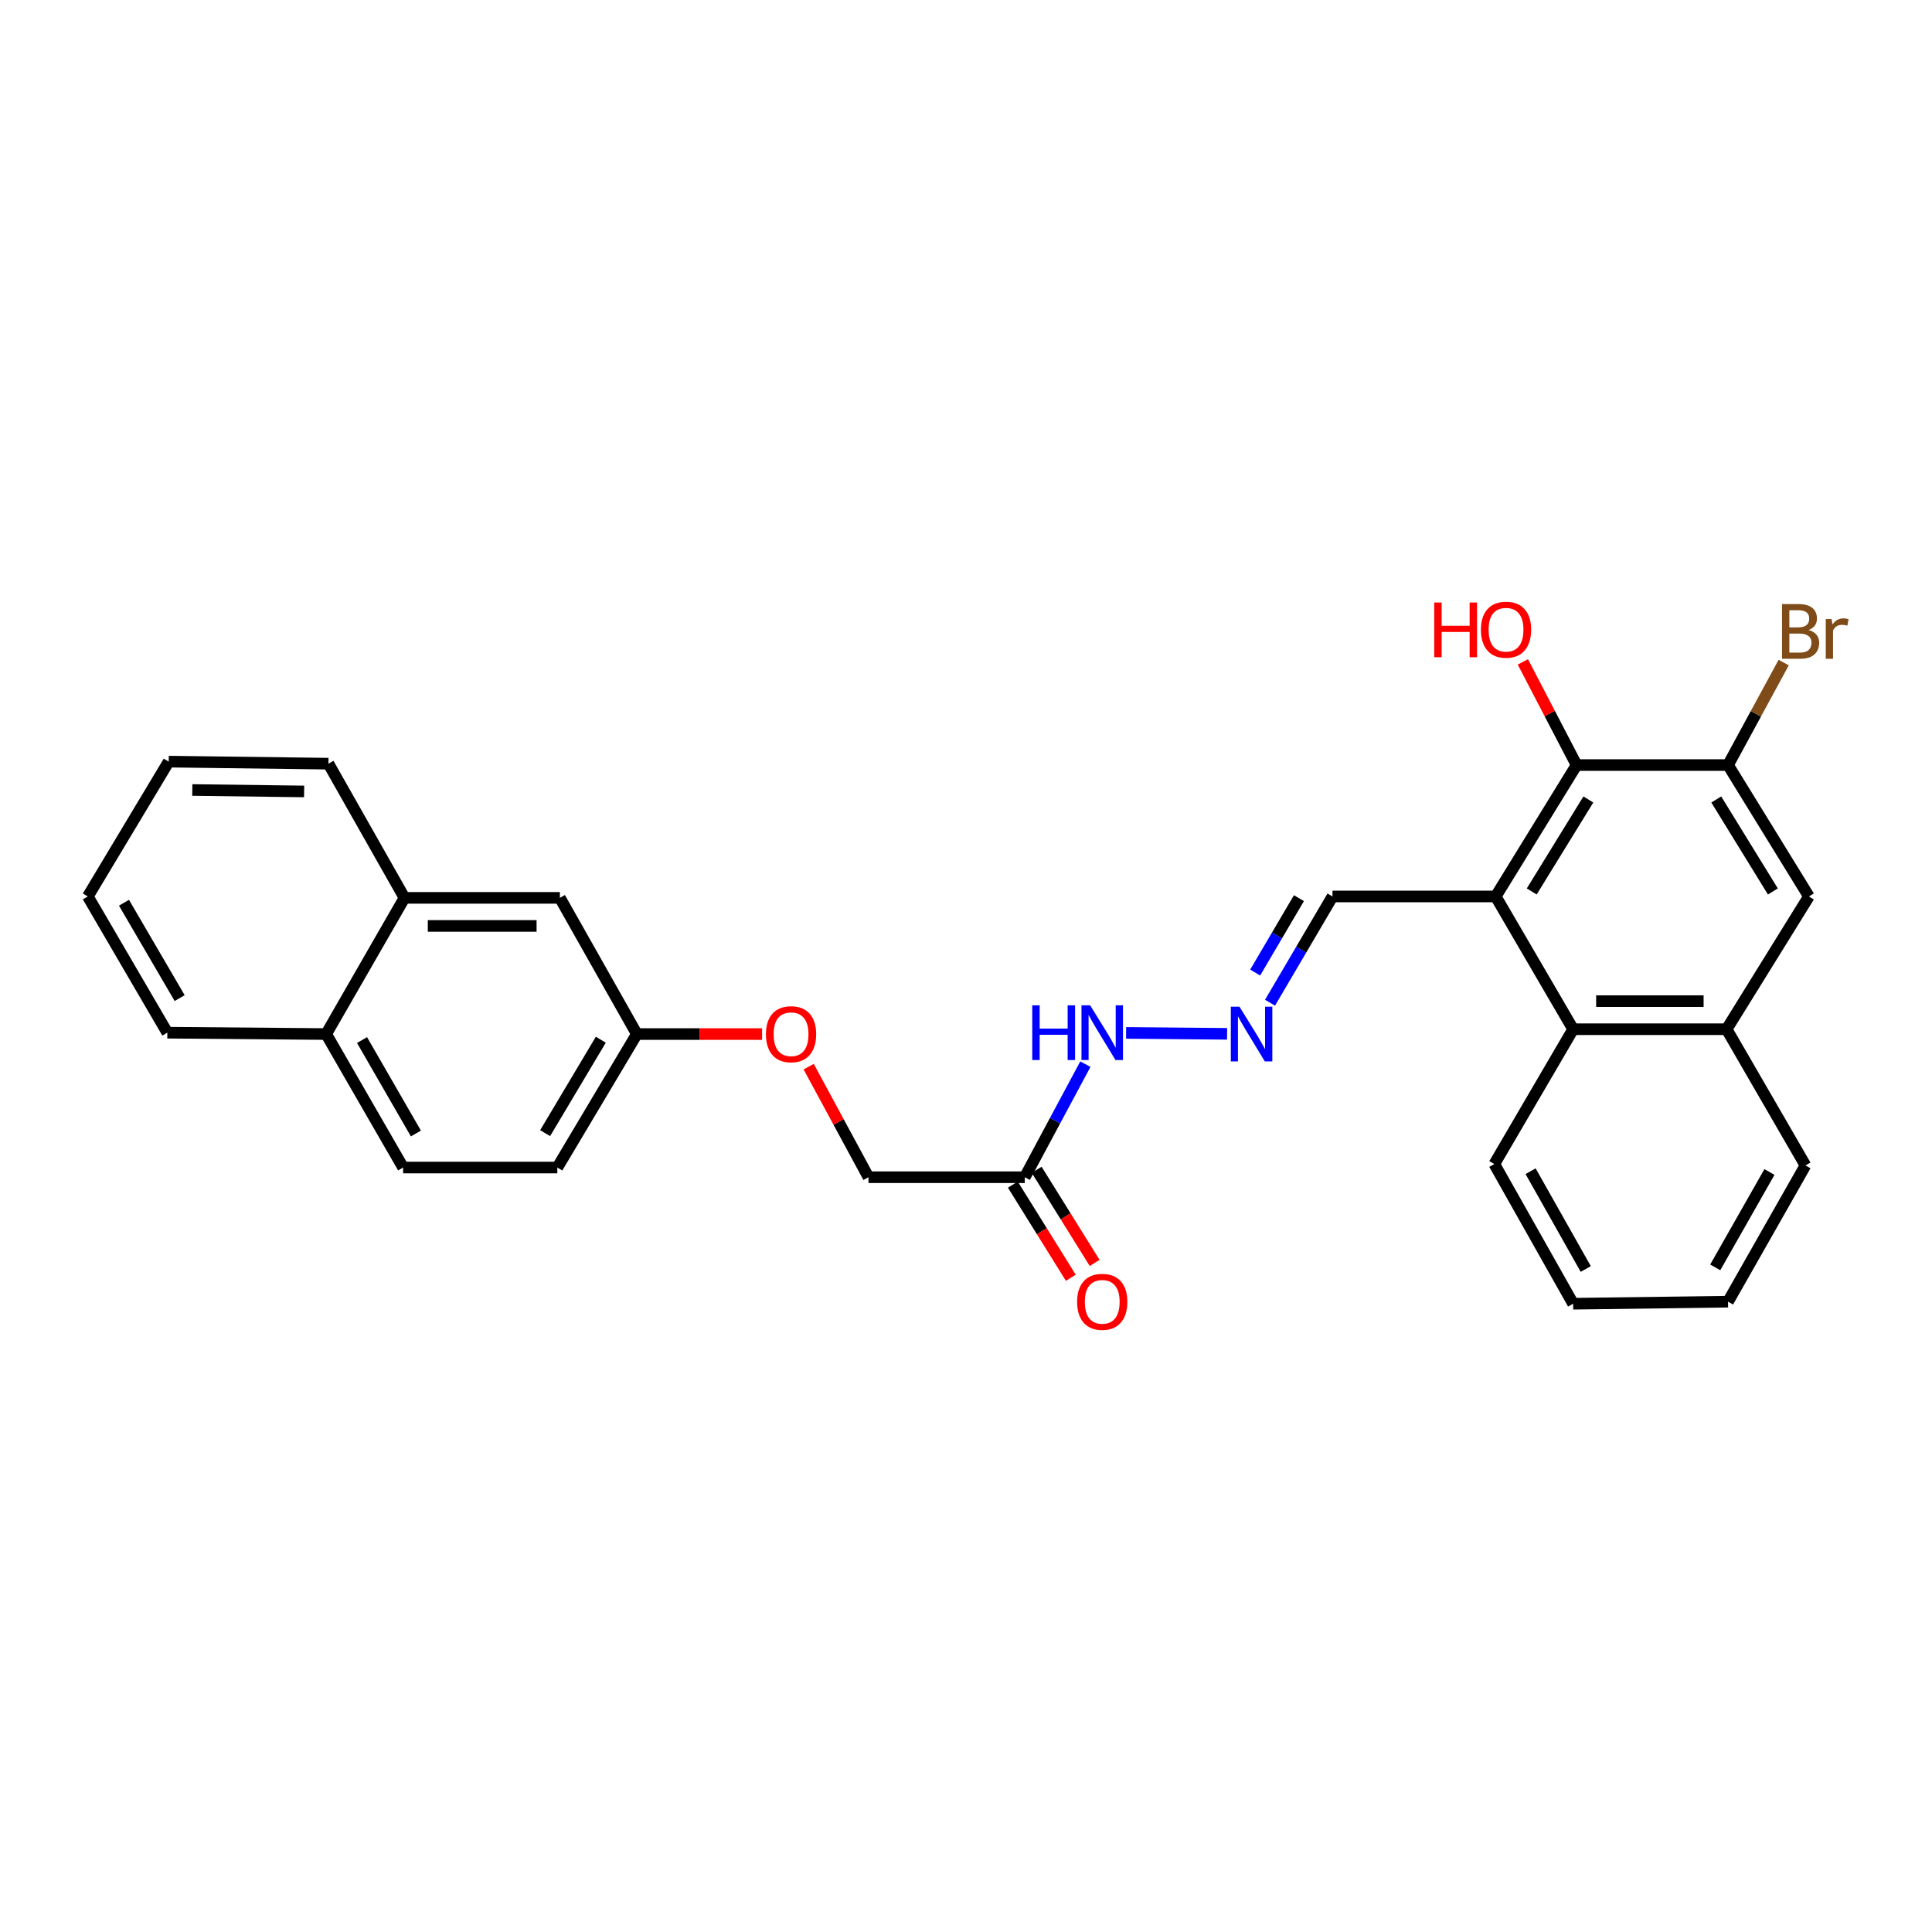 <?xml version='1.0' encoding='iso-8859-1'?>
<svg version='1.1' baseProfile='full'
              xmlns='http://www.w3.org/2000/svg'
                      xmlns:rdkit='http://www.rdkit.org/xml'
                      xmlns:xlink='http://www.w3.org/1999/xlink'
                  xml:space='preserve'
width='1000px' height='1000px' viewBox='0 0 1000 1000'>
<!-- END OF HEADER -->
<rect style='opacity:1.0;fill:#FFFFFF;stroke:none' width='1000' height='1000' x='0' y='0'> </rect>
<path class='bond-0' d='M 774.167,464.002 L 816.035,395.99' style='fill:none;fill-rule:evenodd;stroke:#000000;stroke-width:6px;stroke-linecap:butt;stroke-linejoin:miter;stroke-opacity:1' />
<path class='bond-0' d='M 792.82,461.417 L 822.127,413.808' style='fill:none;fill-rule:evenodd;stroke:#000000;stroke-width:6px;stroke-linecap:butt;stroke-linejoin:miter;stroke-opacity:1' />
<path class='bond-1' d='M 774.167,464.002 L 814.251,532.725' style='fill:none;fill-rule:evenodd;stroke:#000000;stroke-width:6px;stroke-linecap:butt;stroke-linejoin:miter;stroke-opacity:1' />
<path class='bond-7' d='M 774.167,464.002 L 689.697,464.002' style='fill:none;fill-rule:evenodd;stroke:#000000;stroke-width:6px;stroke-linecap:butt;stroke-linejoin:miter;stroke-opacity:1' />
<path class='bond-2' d='M 816.035,395.99 L 894.427,395.99' style='fill:none;fill-rule:evenodd;stroke:#000000;stroke-width:6px;stroke-linecap:butt;stroke-linejoin:miter;stroke-opacity:1' />
<path class='bond-18' d='M 816.035,395.99 L 802.134,369.291' style='fill:none;fill-rule:evenodd;stroke:#000000;stroke-width:6px;stroke-linecap:butt;stroke-linejoin:miter;stroke-opacity:1' />
<path class='bond-18' d='M 802.134,369.291 L 788.233,342.592' style='fill:none;fill-rule:evenodd;stroke:#FF0000;stroke-width:6px;stroke-linecap:butt;stroke-linejoin:miter;stroke-opacity:1' />
<path class='bond-4' d='M 814.251,532.725 L 893.701,532.725' style='fill:none;fill-rule:evenodd;stroke:#000000;stroke-width:6px;stroke-linecap:butt;stroke-linejoin:miter;stroke-opacity:1' />
<path class='bond-4' d='M 826.168,518.195 L 881.783,518.195' style='fill:none;fill-rule:evenodd;stroke:#000000;stroke-width:6px;stroke-linecap:butt;stroke-linejoin:miter;stroke-opacity:1' />
<path class='bond-20' d='M 814.251,532.725 L 773.457,602.512' style='fill:none;fill-rule:evenodd;stroke:#000000;stroke-width:6px;stroke-linecap:butt;stroke-linejoin:miter;stroke-opacity:1' />
<path class='bond-17' d='M 894.427,395.99 L 908.831,369.467' style='fill:none;fill-rule:evenodd;stroke:#000000;stroke-width:6px;stroke-linecap:butt;stroke-linejoin:miter;stroke-opacity:1' />
<path class='bond-17' d='M 908.831,369.467 L 923.234,342.944' style='fill:none;fill-rule:evenodd;stroke:#7F4C19;stroke-width:6px;stroke-linecap:butt;stroke-linejoin:miter;stroke-opacity:1' />
<path class='bond-28' d='M 894.427,395.99 L 936.295,464.002' style='fill:none;fill-rule:evenodd;stroke:#000000;stroke-width:6px;stroke-linecap:butt;stroke-linejoin:miter;stroke-opacity:1' />
<path class='bond-28' d='M 888.335,413.808 L 917.642,461.417' style='fill:none;fill-rule:evenodd;stroke:#000000;stroke-width:6px;stroke-linecap:butt;stroke-linejoin:miter;stroke-opacity:1' />
<path class='bond-3' d='M 530.418,609.325 L 546.101,580.062' style='fill:none;fill-rule:evenodd;stroke:#000000;stroke-width:6px;stroke-linecap:butt;stroke-linejoin:miter;stroke-opacity:1' />
<path class='bond-3' d='M 546.101,580.062 L 561.784,550.798' style='fill:none;fill-rule:evenodd;stroke:#0000FF;stroke-width:6px;stroke-linecap:butt;stroke-linejoin:miter;stroke-opacity:1' />
<path class='bond-10' d='M 524.25,613.163 L 539.25,637.265' style='fill:none;fill-rule:evenodd;stroke:#000000;stroke-width:6px;stroke-linecap:butt;stroke-linejoin:miter;stroke-opacity:1' />
<path class='bond-10' d='M 539.25,637.265 L 554.25,661.367' style='fill:none;fill-rule:evenodd;stroke:#FF0000;stroke-width:6px;stroke-linecap:butt;stroke-linejoin:miter;stroke-opacity:1' />
<path class='bond-10' d='M 536.586,605.486 L 551.585,629.588' style='fill:none;fill-rule:evenodd;stroke:#000000;stroke-width:6px;stroke-linecap:butt;stroke-linejoin:miter;stroke-opacity:1' />
<path class='bond-10' d='M 551.585,629.588 L 566.585,653.69' style='fill:none;fill-rule:evenodd;stroke:#FF0000;stroke-width:6px;stroke-linecap:butt;stroke-linejoin:miter;stroke-opacity:1' />
<path class='bond-13' d='M 530.418,609.325 L 449.532,609.325' style='fill:none;fill-rule:evenodd;stroke:#000000;stroke-width:6px;stroke-linecap:butt;stroke-linejoin:miter;stroke-opacity:1' />
<path class='bond-5' d='M 893.701,532.725 L 936.295,464.002' style='fill:none;fill-rule:evenodd;stroke:#000000;stroke-width:6px;stroke-linecap:butt;stroke-linejoin:miter;stroke-opacity:1' />
<path class='bond-21' d='M 893.701,532.725 L 934.503,603.223' style='fill:none;fill-rule:evenodd;stroke:#000000;stroke-width:6px;stroke-linecap:butt;stroke-linejoin:miter;stroke-opacity:1' />
<path class='bond-6' d='M 657.354,519.001 L 673.526,491.502' style='fill:none;fill-rule:evenodd;stroke:#0000FF;stroke-width:6px;stroke-linecap:butt;stroke-linejoin:miter;stroke-opacity:1' />
<path class='bond-6' d='M 673.526,491.502 L 689.697,464.002' style='fill:none;fill-rule:evenodd;stroke:#000000;stroke-width:6px;stroke-linecap:butt;stroke-linejoin:miter;stroke-opacity:1' />
<path class='bond-6' d='M 649.682,503.386 L 661.001,484.137' style='fill:none;fill-rule:evenodd;stroke:#0000FF;stroke-width:6px;stroke-linecap:butt;stroke-linejoin:miter;stroke-opacity:1' />
<path class='bond-6' d='M 661.001,484.137 L 672.321,464.887' style='fill:none;fill-rule:evenodd;stroke:#000000;stroke-width:6px;stroke-linecap:butt;stroke-linejoin:miter;stroke-opacity:1' />
<path class='bond-8' d='M 635.14,535.11 L 582.866,534.63' style='fill:none;fill-rule:evenodd;stroke:#0000FF;stroke-width:6px;stroke-linecap:butt;stroke-linejoin:miter;stroke-opacity:1' />
<path class='bond-9' d='M 209.366,464.729 L 289.793,464.729' style='fill:none;fill-rule:evenodd;stroke:#000000;stroke-width:6px;stroke-linecap:butt;stroke-linejoin:miter;stroke-opacity:1' />
<path class='bond-9' d='M 221.43,479.258 L 277.729,479.258' style='fill:none;fill-rule:evenodd;stroke:#000000;stroke-width:6px;stroke-linecap:butt;stroke-linejoin:miter;stroke-opacity:1' />
<path class='bond-22' d='M 209.366,464.729 L 170.001,395.28' style='fill:none;fill-rule:evenodd;stroke:#000000;stroke-width:6px;stroke-linecap:butt;stroke-linejoin:miter;stroke-opacity:1' />
<path class='bond-30' d='M 209.366,464.729 L 168.822,535.227' style='fill:none;fill-rule:evenodd;stroke:#000000;stroke-width:6px;stroke-linecap:butt;stroke-linejoin:miter;stroke-opacity:1' />
<path class='bond-11' d='M 289.793,464.729 L 329.635,535.227' style='fill:none;fill-rule:evenodd;stroke:#000000;stroke-width:6px;stroke-linecap:butt;stroke-linejoin:miter;stroke-opacity:1' />
<path class='bond-12' d='M 168.822,535.227 L 208.656,604.312' style='fill:none;fill-rule:evenodd;stroke:#000000;stroke-width:6px;stroke-linecap:butt;stroke-linejoin:miter;stroke-opacity:1' />
<path class='bond-12' d='M 187.384,538.332 L 215.268,586.692' style='fill:none;fill-rule:evenodd;stroke:#000000;stroke-width:6px;stroke-linecap:butt;stroke-linejoin:miter;stroke-opacity:1' />
<path class='bond-23' d='M 168.822,535.227 L 86.612,534.516' style='fill:none;fill-rule:evenodd;stroke:#000000;stroke-width:6px;stroke-linecap:butt;stroke-linejoin:miter;stroke-opacity:1' />
<path class='bond-16' d='M 449.532,609.325 L 434.051,580.709' style='fill:none;fill-rule:evenodd;stroke:#000000;stroke-width:6px;stroke-linecap:butt;stroke-linejoin:miter;stroke-opacity:1' />
<path class='bond-16' d='M 434.051,580.709 L 418.571,552.093' style='fill:none;fill-rule:evenodd;stroke:#FF0000;stroke-width:6px;stroke-linecap:butt;stroke-linejoin:miter;stroke-opacity:1' />
<path class='bond-14' d='M 208.656,604.312 L 288.469,604.312' style='fill:none;fill-rule:evenodd;stroke:#000000;stroke-width:6px;stroke-linecap:butt;stroke-linejoin:miter;stroke-opacity:1' />
<path class='bond-15' d='M 329.635,535.227 L 362.043,535.227' style='fill:none;fill-rule:evenodd;stroke:#000000;stroke-width:6px;stroke-linecap:butt;stroke-linejoin:miter;stroke-opacity:1' />
<path class='bond-15' d='M 362.043,535.227 L 394.452,535.227' style='fill:none;fill-rule:evenodd;stroke:#FF0000;stroke-width:6px;stroke-linecap:butt;stroke-linejoin:miter;stroke-opacity:1' />
<path class='bond-19' d='M 329.635,535.227 L 288.469,604.312' style='fill:none;fill-rule:evenodd;stroke:#000000;stroke-width:6px;stroke-linecap:butt;stroke-linejoin:miter;stroke-opacity:1' />
<path class='bond-19' d='M 310.979,538.152 L 282.163,586.512' style='fill:none;fill-rule:evenodd;stroke:#000000;stroke-width:6px;stroke-linecap:butt;stroke-linejoin:miter;stroke-opacity:1' />
<path class='bond-24' d='M 773.457,602.512 L 814.251,674.811' style='fill:none;fill-rule:evenodd;stroke:#000000;stroke-width:6px;stroke-linecap:butt;stroke-linejoin:miter;stroke-opacity:1' />
<path class='bond-24' d='M 792.23,606.217 L 820.786,656.826' style='fill:none;fill-rule:evenodd;stroke:#000000;stroke-width:6px;stroke-linecap:butt;stroke-linejoin:miter;stroke-opacity:1' />
<path class='bond-29' d='M 934.503,603.223 L 894.427,673.745' style='fill:none;fill-rule:evenodd;stroke:#000000;stroke-width:6px;stroke-linecap:butt;stroke-linejoin:miter;stroke-opacity:1' />
<path class='bond-29' d='M 915.86,606.623 L 887.807,655.988' style='fill:none;fill-rule:evenodd;stroke:#000000;stroke-width:6px;stroke-linecap:butt;stroke-linejoin:miter;stroke-opacity:1' />
<path class='bond-26' d='M 170.001,395.28 L 87.322,394.214' style='fill:none;fill-rule:evenodd;stroke:#000000;stroke-width:6px;stroke-linecap:butt;stroke-linejoin:miter;stroke-opacity:1' />
<path class='bond-26' d='M 157.412,409.648 L 99.537,408.902' style='fill:none;fill-rule:evenodd;stroke:#000000;stroke-width:6px;stroke-linecap:butt;stroke-linejoin:miter;stroke-opacity:1' />
<path class='bond-27' d='M 86.612,534.516 L 45.455,464.002' style='fill:none;fill-rule:evenodd;stroke:#000000;stroke-width:6px;stroke-linecap:butt;stroke-linejoin:miter;stroke-opacity:1' />
<path class='bond-27' d='M 92.987,516.615 L 64.176,467.255' style='fill:none;fill-rule:evenodd;stroke:#000000;stroke-width:6px;stroke-linecap:butt;stroke-linejoin:miter;stroke-opacity:1' />
<path class='bond-25' d='M 814.251,674.811 L 894.427,673.745' style='fill:none;fill-rule:evenodd;stroke:#000000;stroke-width:6px;stroke-linecap:butt;stroke-linejoin:miter;stroke-opacity:1' />
<path class='bond-31' d='M 87.322,394.214 L 45.455,464.002' style='fill:none;fill-rule:evenodd;stroke:#000000;stroke-width:6px;stroke-linecap:butt;stroke-linejoin:miter;stroke-opacity:1' />
<path  class='atom-7' d='M 641.553 521.067
L 650.833 536.067
Q 651.753 537.547, 653.233 540.227
Q 654.713 542.907, 654.793 543.067
L 654.793 521.067
L 658.553 521.067
L 658.553 549.387
L 654.673 549.387
L 644.713 532.987
Q 643.553 531.067, 642.313 528.867
Q 641.113 526.667, 640.753 525.987
L 640.753 549.387
L 637.073 549.387
L 637.073 521.067
L 641.553 521.067
' fill='#0000FF'/>
<path  class='atom-9' d='M 534.29 520.356
L 538.13 520.356
L 538.13 532.396
L 552.61 532.396
L 552.61 520.356
L 556.45 520.356
L 556.45 548.676
L 552.61 548.676
L 552.61 535.596
L 538.13 535.596
L 538.13 548.676
L 534.29 548.676
L 534.29 520.356
' fill='#0000FF'/>
<path  class='atom-9' d='M 564.25 520.356
L 573.53 535.356
Q 574.45 536.836, 575.93 539.516
Q 577.41 542.196, 577.49 542.356
L 577.49 520.356
L 581.25 520.356
L 581.25 548.676
L 577.37 548.676
L 567.41 532.276
Q 566.25 530.356, 565.01 528.156
Q 563.81 525.956, 563.45 525.276
L 563.45 548.676
L 559.77 548.676
L 559.77 520.356
L 564.25 520.356
' fill='#0000FF'/>
<path  class='atom-11' d='M 557.51 673.825
Q 557.51 667.025, 560.87 663.225
Q 564.23 659.425, 570.51 659.425
Q 576.79 659.425, 580.15 663.225
Q 583.51 667.025, 583.51 673.825
Q 583.51 680.705, 580.11 684.625
Q 576.71 688.505, 570.51 688.505
Q 564.27 688.505, 560.87 684.625
Q 557.51 680.745, 557.51 673.825
M 570.51 685.305
Q 574.83 685.305, 577.15 682.425
Q 579.51 679.505, 579.51 673.825
Q 579.51 668.265, 577.15 665.465
Q 574.83 662.625, 570.51 662.625
Q 566.19 662.625, 563.83 665.425
Q 561.51 668.225, 561.51 673.825
Q 561.51 679.545, 563.83 682.425
Q 566.19 685.305, 570.51 685.305
' fill='#FF0000'/>
<path  class='atom-17' d='M 396.448 535.307
Q 396.448 528.507, 399.808 524.707
Q 403.168 520.907, 409.448 520.907
Q 415.728 520.907, 419.088 524.707
Q 422.448 528.507, 422.448 535.307
Q 422.448 542.187, 419.048 546.107
Q 415.648 549.987, 409.448 549.987
Q 403.208 549.987, 399.808 546.107
Q 396.448 542.227, 396.448 535.307
M 409.448 546.787
Q 413.768 546.787, 416.088 543.907
Q 418.448 540.987, 418.448 535.307
Q 418.448 529.747, 416.088 526.947
Q 413.768 524.107, 409.448 524.107
Q 405.128 524.107, 402.768 526.907
Q 400.448 529.707, 400.448 535.307
Q 400.448 541.027, 402.768 543.907
Q 405.128 546.787, 409.448 546.787
' fill='#FF0000'/>
<path  class='atom-18' d='M 936.133 326.096
Q 938.853 326.856, 940.213 328.536
Q 941.613 330.176, 941.613 332.616
Q 941.613 336.536, 939.093 338.776
Q 936.613 340.976, 931.893 340.976
L 922.373 340.976
L 922.373 312.656
L 930.733 312.656
Q 935.573 312.656, 938.013 314.616
Q 940.453 316.576, 940.453 320.176
Q 940.453 324.456, 936.133 326.096
M 926.173 315.856
L 926.173 324.736
L 930.733 324.736
Q 933.533 324.736, 934.973 323.616
Q 936.453 322.456, 936.453 320.176
Q 936.453 315.856, 930.733 315.856
L 926.173 315.856
M 931.893 337.776
Q 934.653 337.776, 936.133 336.456
Q 937.613 335.136, 937.613 332.616
Q 937.613 330.296, 935.973 329.136
Q 934.373 327.936, 931.293 327.936
L 926.173 327.936
L 926.173 337.776
L 931.893 337.776
' fill='#7F4C19'/>
<path  class='atom-18' d='M 948.053 320.416
L 948.493 323.256
Q 950.653 320.056, 954.173 320.056
Q 955.293 320.056, 956.813 320.456
L 956.213 323.816
Q 954.493 323.416, 953.533 323.416
Q 951.853 323.416, 950.733 324.096
Q 949.653 324.736, 948.773 326.296
L 948.773 340.976
L 945.013 340.976
L 945.013 320.416
L 948.053 320.416
' fill='#7F4C19'/>
<path  class='atom-19' d='M 742.359 311.855
L 746.199 311.855
L 746.199 323.895
L 760.679 323.895
L 760.679 311.855
L 764.519 311.855
L 764.519 340.175
L 760.679 340.175
L 760.679 327.095
L 746.199 327.095
L 746.199 340.175
L 742.359 340.175
L 742.359 311.855
' fill='#FF0000'/>
<path  class='atom-19' d='M 766.519 325.935
Q 766.519 319.135, 769.879 315.335
Q 773.239 311.535, 779.519 311.535
Q 785.799 311.535, 789.159 315.335
Q 792.519 319.135, 792.519 325.935
Q 792.519 332.815, 789.119 336.735
Q 785.719 340.615, 779.519 340.615
Q 773.279 340.615, 769.879 336.735
Q 766.519 332.855, 766.519 325.935
M 779.519 337.415
Q 783.839 337.415, 786.159 334.535
Q 788.519 331.615, 788.519 325.935
Q 788.519 320.375, 786.159 317.575
Q 783.839 314.735, 779.519 314.735
Q 775.199 314.735, 772.839 317.535
Q 770.519 320.335, 770.519 325.935
Q 770.519 331.655, 772.839 334.535
Q 775.199 337.415, 779.519 337.415
' fill='#FF0000'/>
</svg>
